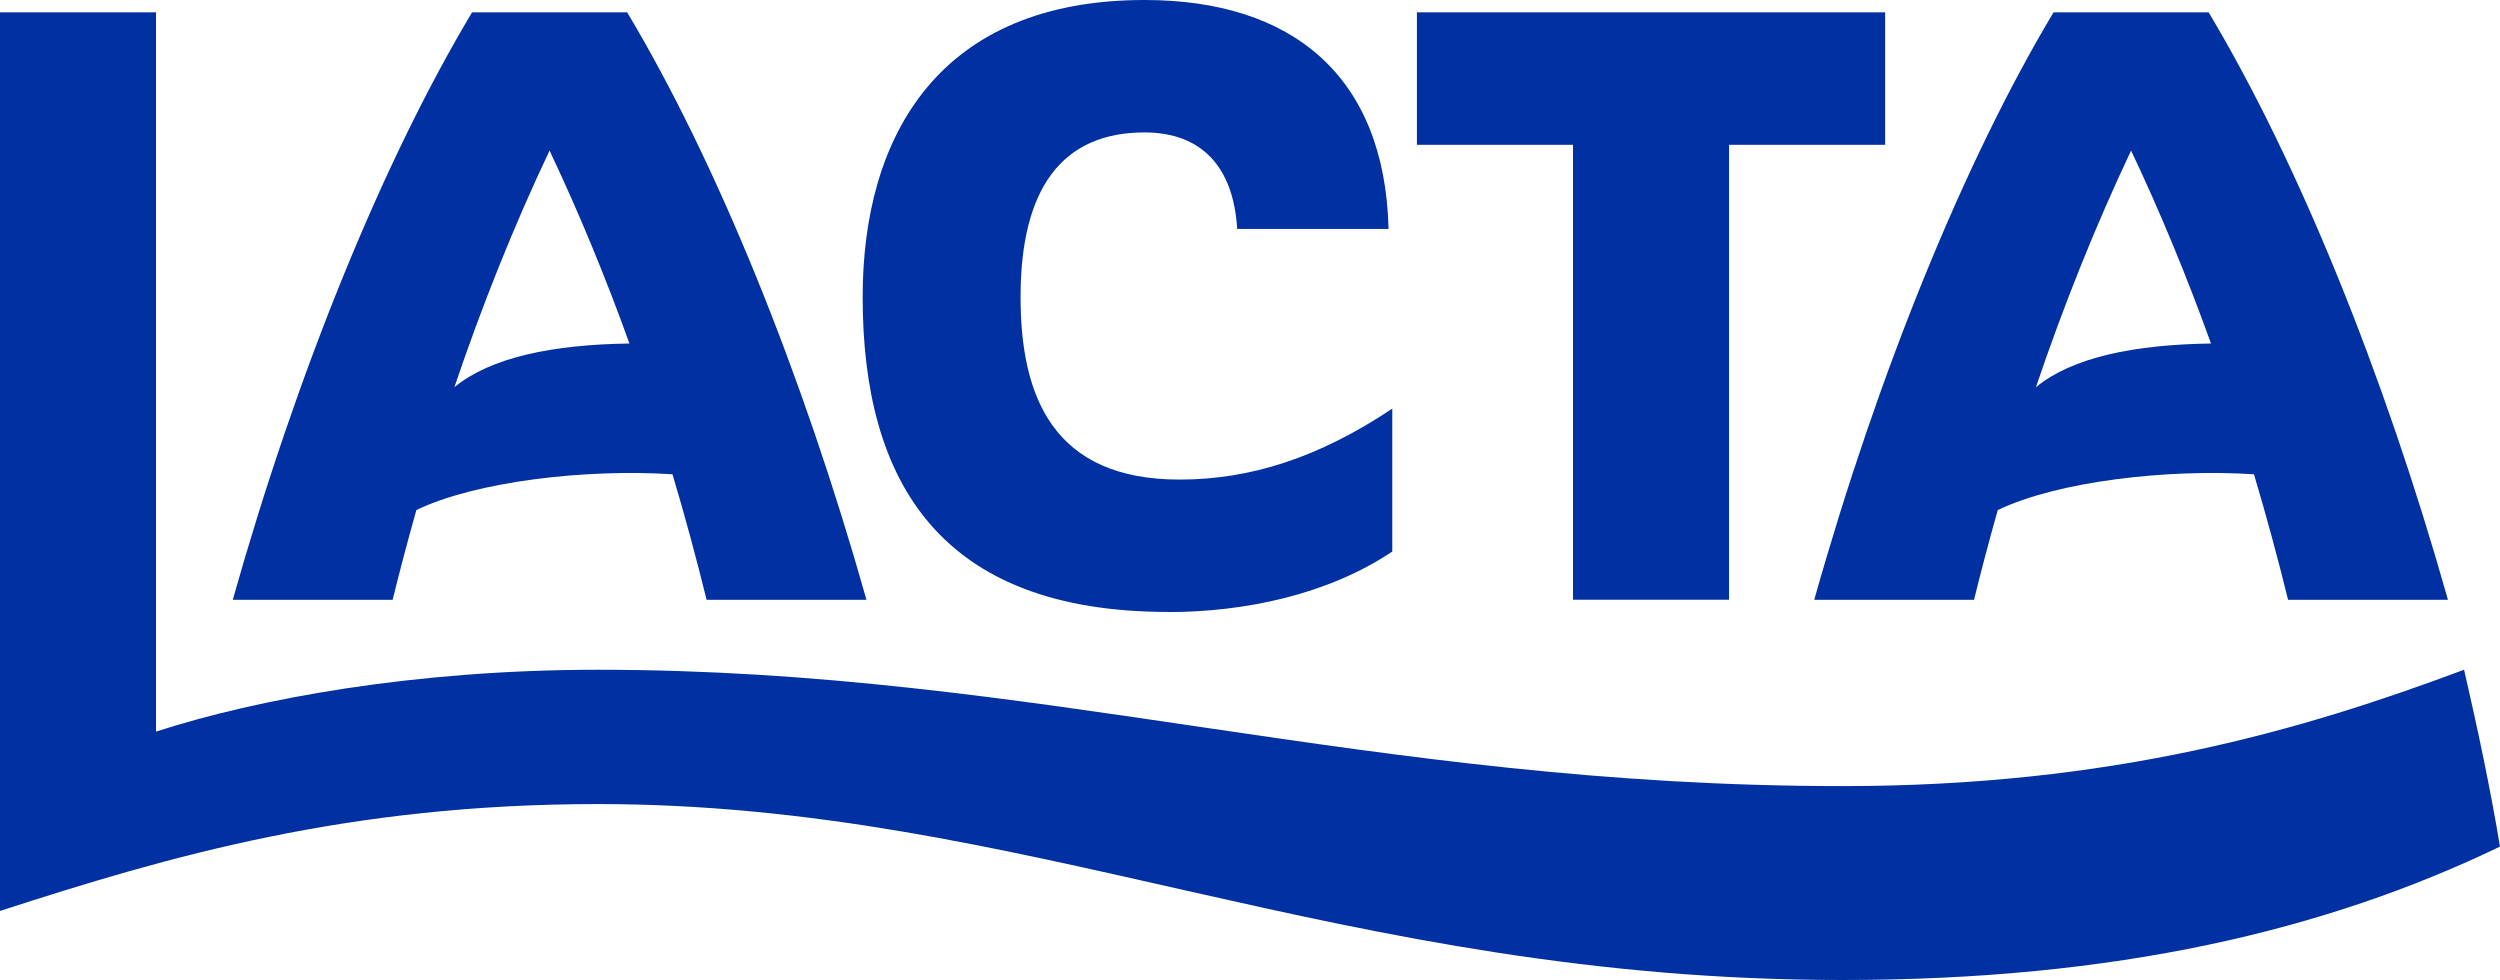 <svg viewBox="0 -0.01 382.68 150.01" xmlns="http://www.w3.org/2000/svg" width="2500" height="980"><g fill="#0030a1"><path d="M326.21 23.04c4.5 9.49 8.57 19.37 12.23 29.53-11.77.17-21.22 2.11-26.8 6.69 4.24-12.51 9.1-24.66 14.57-36.22m-24.04 68.75c1.13-4.6 2.35-9.18 3.63-13.72 9.15-4.41 26-6.34 39.22-5.48 1.89 6.34 3.63 12.75 5.22 19.21h24.47c-9.85-34.89-23.02-67.18-36.63-89.92h-23.74c-13.61 22.73-26.79 55.02-36.63 89.92h24.47z"/><path d="M377.17 102.51c-24.76 9.27-53.86 17.81-95.13 17.81-72.54 0-123.36-17.81-190.54-17.81-28.09 0-52.12 4.45-67.62 9.47V1.88H0v137.55c25.92-8.4 53.28-16.36 91.51-16.36 65.58 0 113.66 26.93 190.54 26.93 41.7 0 73.85-7.53 100.63-20.42-1.45-8.69-3.33-17.66-5.5-27.08"/><path d="M178.81 93.68c11.87 0 24.62-2.75 34.31-9.27V62.54c-11.29 7.53-21.72 10.86-32.57 10.86-19.26 0-24.33-12.6-24.33-27.94 0-16.65 6.37-25.2 18.97-25.2 8.69 0 13.61 5.21 14.19 14.77h23.17C211.97 11.58 197.78-.01 175.2-.01c-31.27 0-43.15 20.56-43.15 45.46 0 28.52 12.02 48.21 46.77 48.21M84.12 23.04c4.5 9.49 8.57 19.37 12.23 29.53-11.77.17-21.22 2.11-26.8 6.69 4.24-12.51 9.09-24.66 14.57-36.22m-20.4 55.03c9.15-4.41 25.99-6.34 39.22-5.48 1.89 6.34 3.63 12.75 5.22 19.21h24.47C122.78 56.9 109.61 24.61 96 1.88H72.26C58.65 24.61 45.48 56.9 35.63 91.8H60.1c1.13-4.6 2.35-9.18 3.63-13.72M240.78 91.79h23.89V22.15h23.89V1.88h-71.67v20.27h23.89z"/></g></svg>